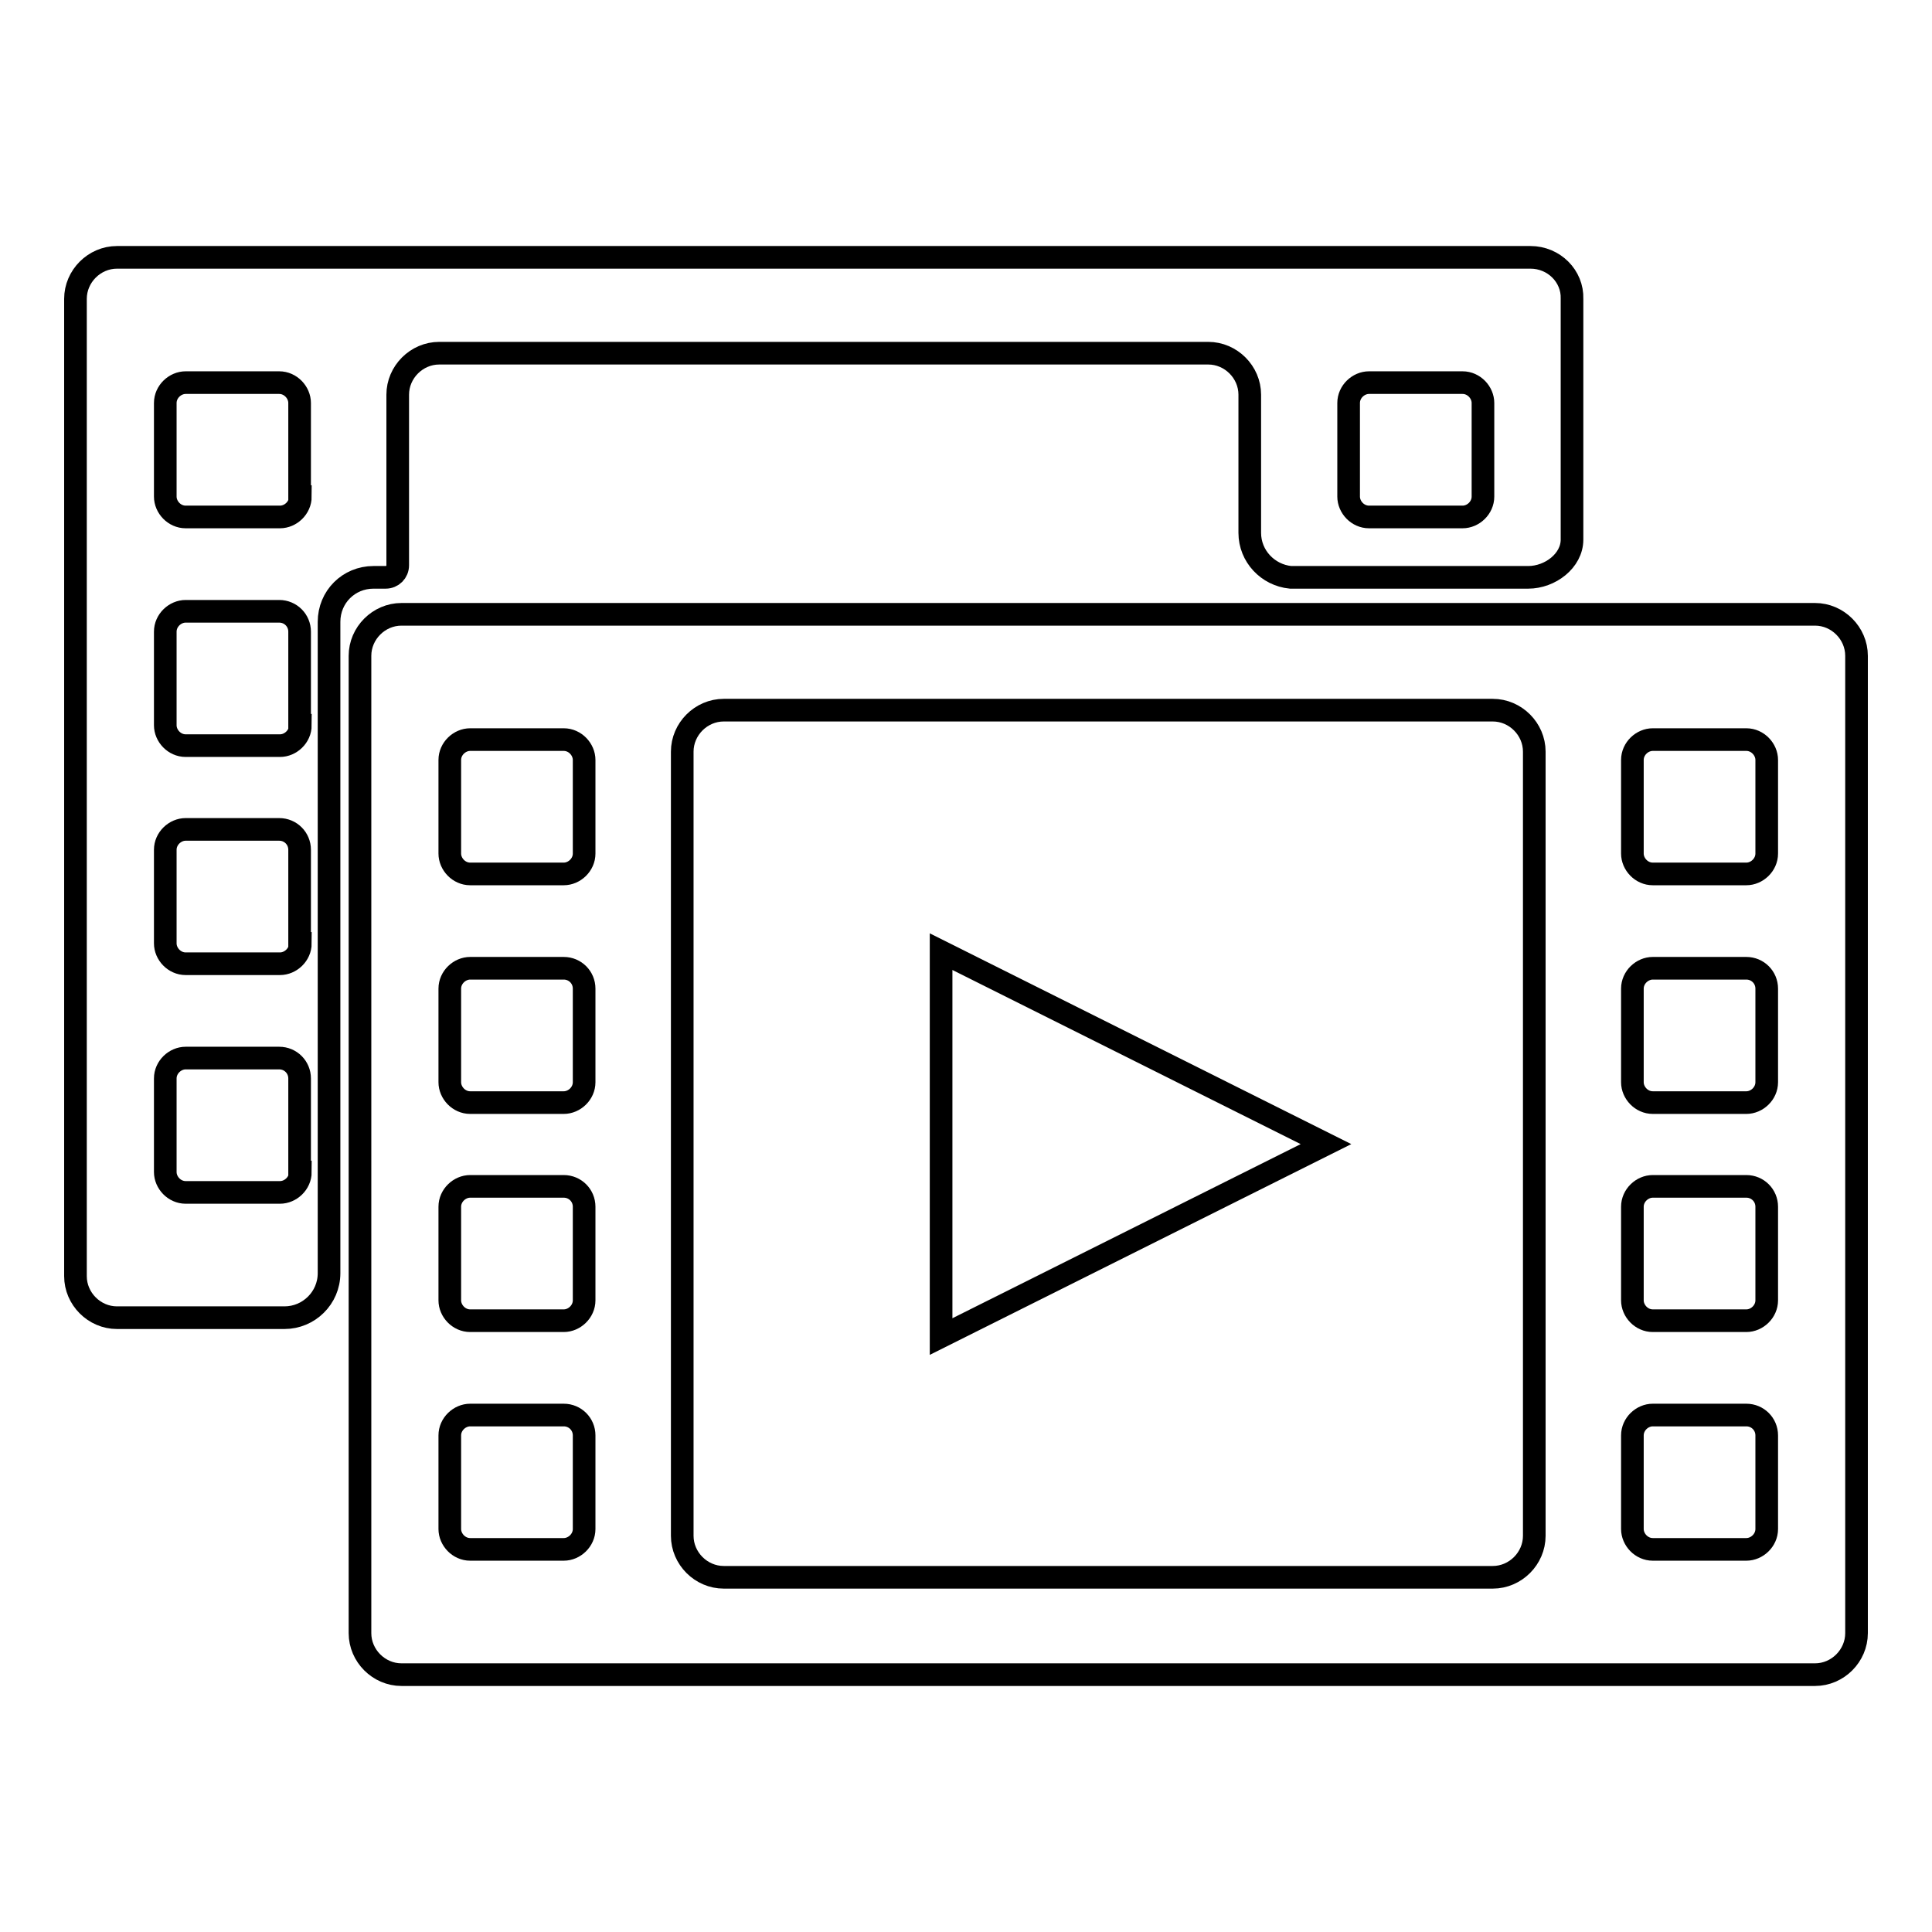 <?xml version="1.0" encoding="utf-8"?>
<!-- Svg Vector Icons : http://www.onlinewebfonts.com/icon -->
<!DOCTYPE svg PUBLIC "-//W3C//DTD SVG 1.1//EN" "http://www.w3.org/Graphics/SVG/1.1/DTD/svg11.dtd">
<svg version="1.1" xmlns="http://www.w3.org/2000/svg" xmlns:xlink="http://www.w3.org/1999/xlink" x="0px" y="0px" viewBox="0 0 256 256" enable-background="new 0 0 256 256" xml:space="preserve">
<g><g><path stroke-width="3" fill-opacity="0" stroke="#000000"  d="M240.5,81.4H53.2c-3,0-5.5,2.5-5.5,5.5v129.5c0,3,2.5,5.5,5.5,5.5h187.3c3,0,5.5-2.5,5.5-5.5V86.9C246,83.9,243.5,81.4,240.5,81.4L240.5,81.4z M77.4,202.6c0,1.5-1.3,2.7-2.7,2.7H62.3c-1.5,0-2.7-1.3-2.7-2.7v-12.4c0-1.5,1.3-2.7,2.7-2.7h12.4c1.5,0,2.7,1.2,2.7,2.7V202.6L77.4,202.6z M77.4,172.3c0,1.5-1.3,2.7-2.7,2.7H62.3c-1.5,0-2.7-1.3-2.7-2.7v-12.4c0-1.5,1.3-2.7,2.7-2.7h12.4c1.5,0,2.7,1.2,2.7,2.7V172.3L77.4,172.3z M77.4,143.4c0,1.5-1.3,2.7-2.7,2.7H62.3c-1.5,0-2.7-1.3-2.7-2.7V131c0-1.5,1.3-2.7,2.7-2.7h12.4c1.5,0,2.7,1.2,2.7,2.7V143.4L77.4,143.4z M77.4,113.1c0,1.5-1.3,2.7-2.7,2.7H62.3c-1.5,0-2.7-1.3-2.7-2.7v-12.4c0-1.5,1.3-2.7,2.7-2.7h12.4c1.5,0,2.7,1.3,2.7,2.7V113.1L77.4,113.1z M203.3,203.5c0,3-2.5,5.5-5.5,5.5H95.9c-3,0-5.5-2.5-5.5-5.5V99.6c0-3,2.5-5.5,5.5-5.5h101.9c3,0,5.5,2.5,5.5,5.5V203.5L203.3,203.5z M234.1,202.6c0,1.5-1.3,2.7-2.7,2.7H219c-1.5,0-2.7-1.3-2.7-2.7v-12.4c0-1.5,1.3-2.7,2.7-2.7h12.4c1.5,0,2.7,1.2,2.7,2.7V202.6L234.1,202.6z M234.1,172.3c0,1.5-1.3,2.7-2.7,2.7H219c-1.5,0-2.7-1.3-2.7-2.7v-12.4c0-1.5,1.3-2.7,2.7-2.7h12.4c1.5,0,2.7,1.2,2.7,2.7V172.3L234.1,172.3z M234.1,143.4c0,1.5-1.3,2.7-2.7,2.7H219c-1.5,0-2.7-1.3-2.7-2.7V131c0-1.5,1.3-2.7,2.7-2.7h12.4c1.5,0,2.7,1.2,2.7,2.7V143.4L234.1,143.4z M234.1,113.1c0,1.5-1.3,2.7-2.7,2.7H219c-1.5,0-2.7-1.3-2.7-2.7v-12.4c0-1.5,1.3-2.7,2.7-2.7h12.4c1.5,0,2.7,1.3,2.7,2.7V113.1L234.1,113.1z M124.7,177.1l51-25.5l-51-25.5V177.1z"/><path stroke-width="3" fill-opacity="0" stroke="#000000"  d="M202.8,34.1H15.5c-3,0-5.5,2.5-5.5,5.5v129.5c0,3,2.5,5.5,5.5,5.5h22.2c3.2,0,5.9-2.6,5.9-5.9l0,0V82.4c0-3.3,2.6-5.9,5.9-5.9h1.3l0,0h0.3c0.9,0,1.6-0.7,1.6-1.6V52.3c0-3,2.5-5.5,5.5-5.5h101.9c3,0,5.5,2.5,5.5,5.5v18.3c0,3.1,2.4,5.6,5.4,5.9h31.5c2.9,0,5.8-2.2,5.8-5V39.6C208.4,36.6,205.9,34.1,202.8,34.1z M39.8,155.3c0,1.5-1.3,2.7-2.7,2.7H24.6c-1.5,0-2.7-1.3-2.7-2.7v-12.4c0-1.5,1.3-2.7,2.7-2.7H37c1.5,0,2.7,1.2,2.7,2.7V155.3z M39.8,125c0,1.5-1.3,2.7-2.7,2.7H24.6c-1.5,0-2.7-1.3-2.7-2.7v-12.4c0-1.5,1.3-2.7,2.7-2.7H37c1.5,0,2.7,1.2,2.7,2.7V125z M39.8,96.1c0,1.5-1.3,2.7-2.7,2.7H24.6c-1.5,0-2.7-1.3-2.7-2.7V83.7c0-1.5,1.3-2.7,2.7-2.7H37c1.5,0,2.7,1.2,2.7,2.7V96.1z M39.8,65.8c0,1.5-1.3,2.7-2.7,2.7H24.6c-1.5,0-2.7-1.3-2.7-2.7V53.4c0-1.5,1.3-2.7,2.7-2.7H37c1.5,0,2.7,1.3,2.7,2.7V65.8z M196.5,65.8c0,1.5-1.3,2.7-2.7,2.7h-12.4c-1.5,0-2.7-1.3-2.7-2.7V53.4c0-1.5,1.3-2.7,2.7-2.7h12.4c1.5,0,2.7,1.3,2.7,2.7V65.8z"/></g></g>
</svg>